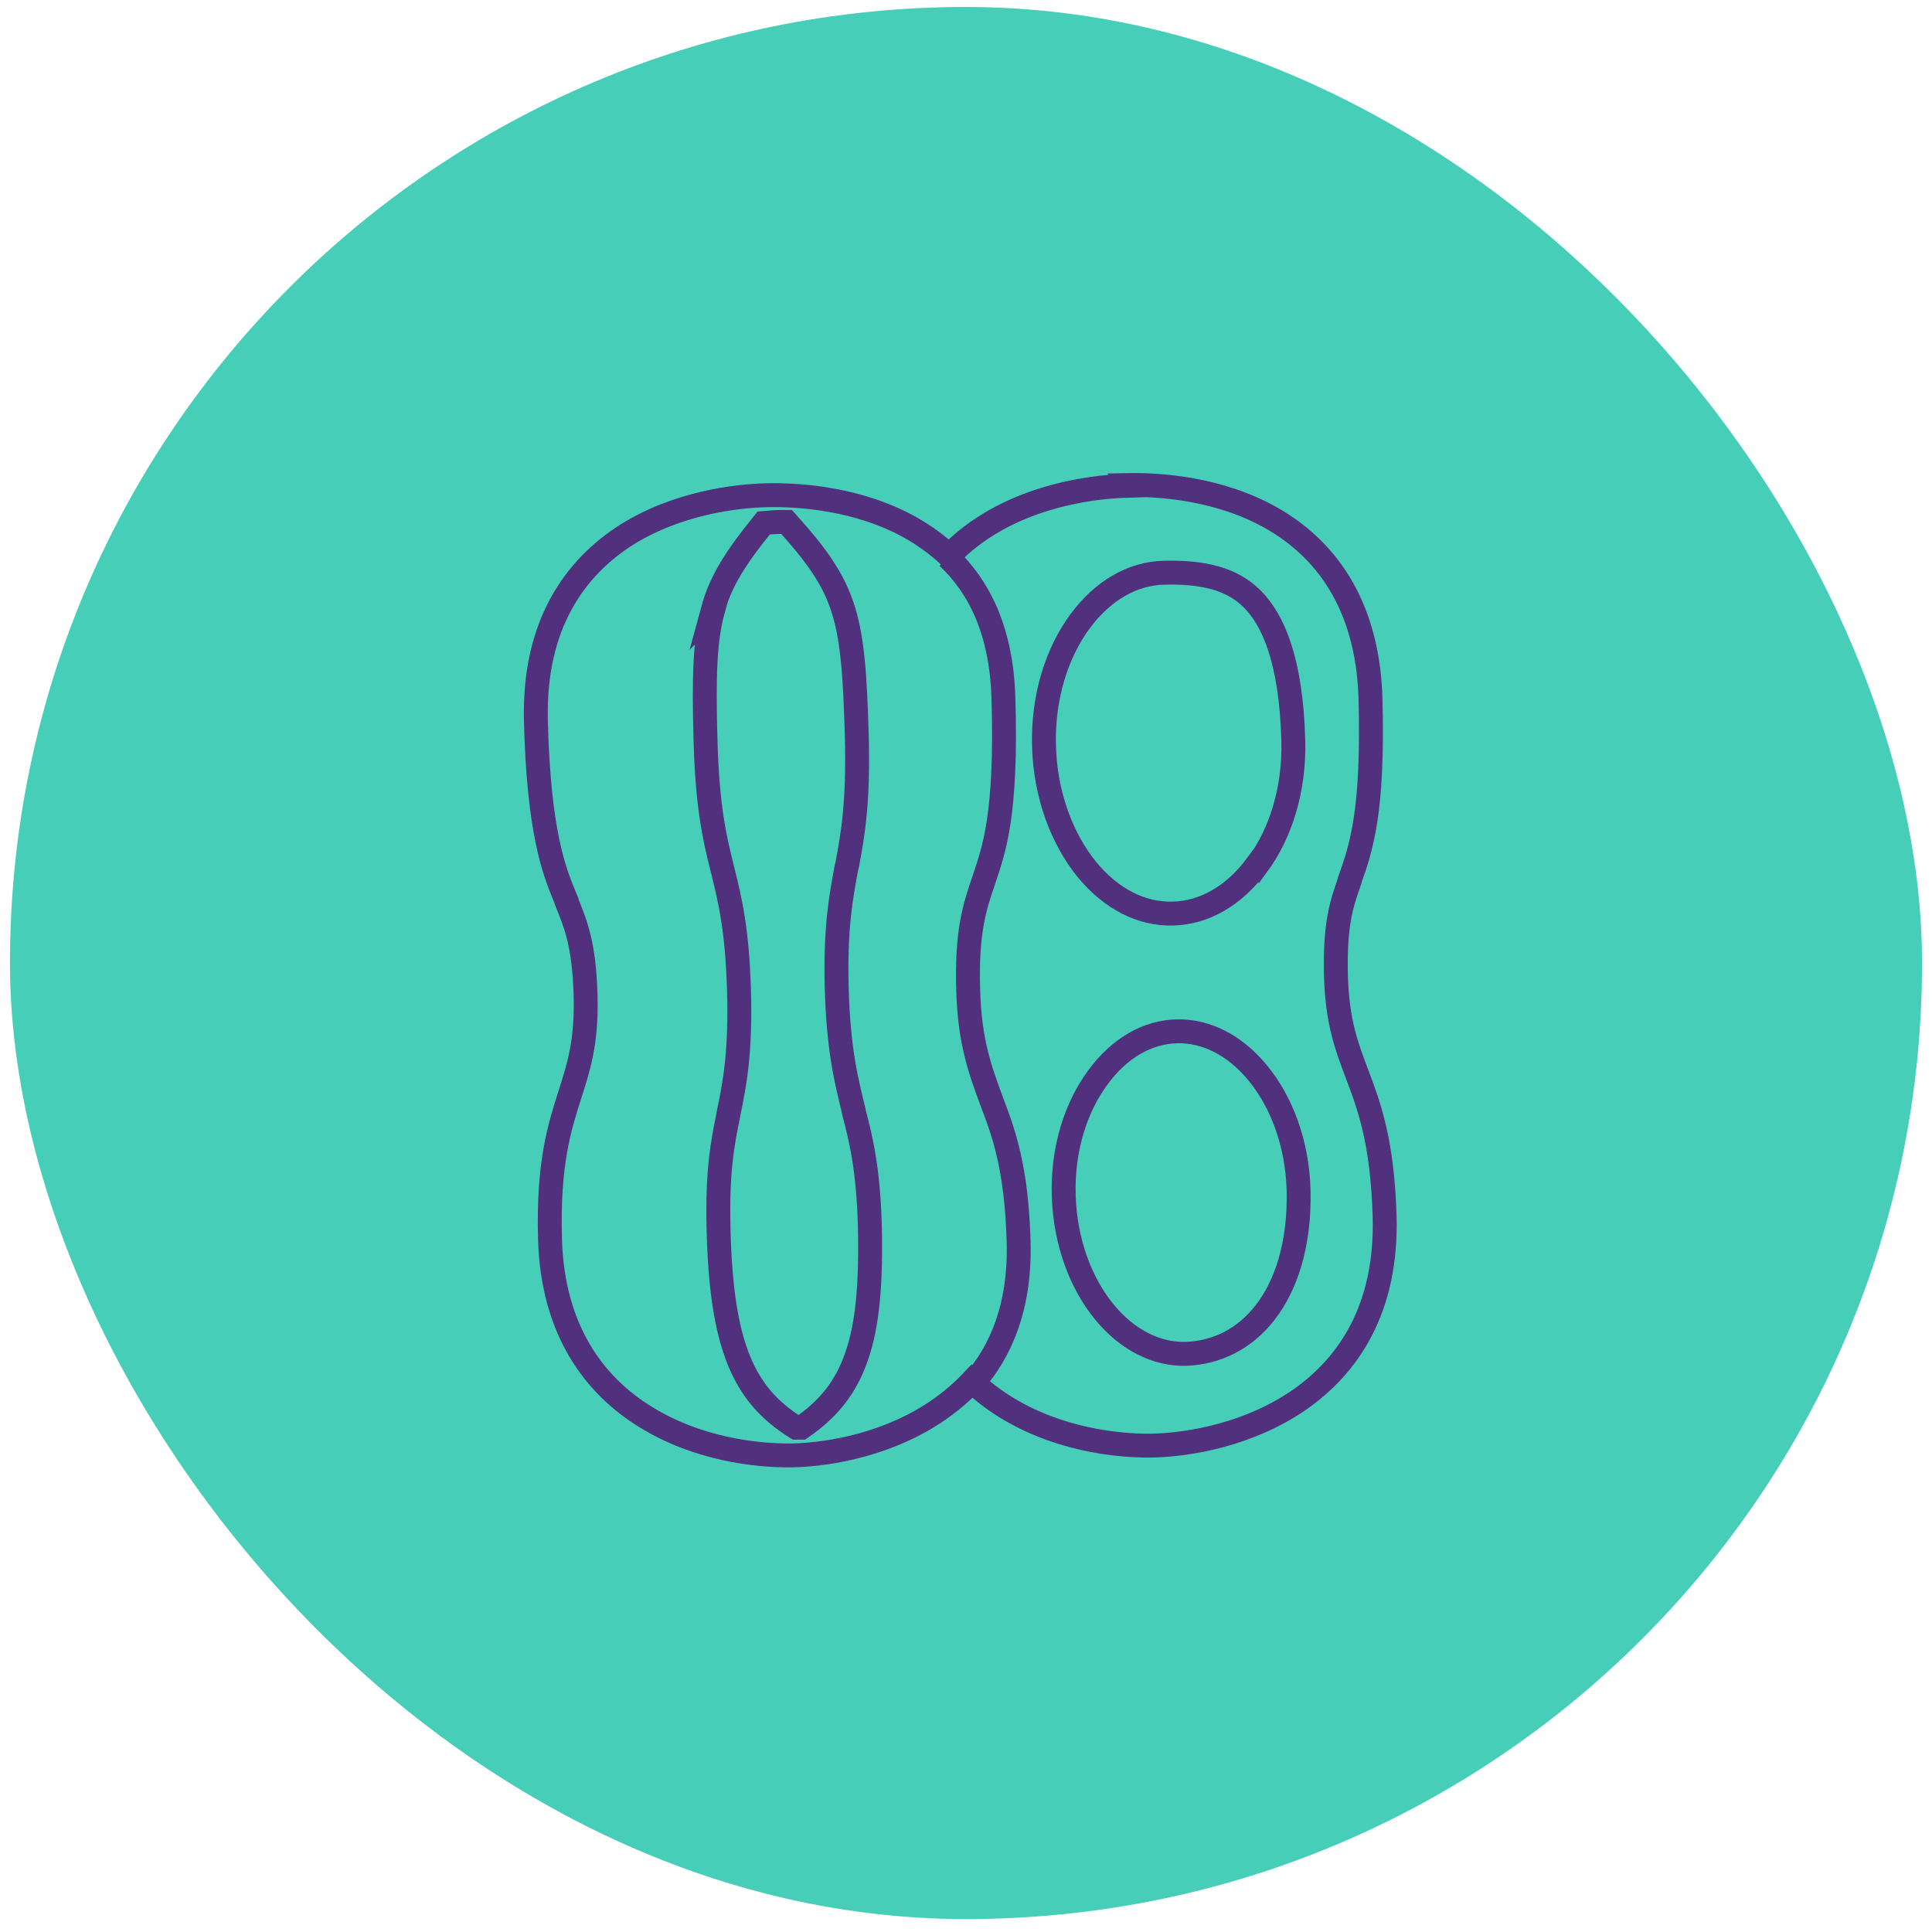 <?xml version="1.0" encoding="UTF-8"?>
<svg xmlns="http://www.w3.org/2000/svg" width="97" height="97" viewBox="0 0 97 97" fill="none">
  <rect x="0.5" y="0.35" width="96" height="96" rx="48" fill="#47CEB8"></rect>
  <path d="M48.858 69.435C50.256 67.854 51.23 65.594 51.142 62.349C51.035 58.611 50.398 56.894 49.778 55.263C49.23 53.768 48.681 52.34 48.61 49.706C48.521 46.716 48.946 45.492 49.407 44.15C49.672 43.351 49.955 42.535 50.15 41.21C50.345 39.868 50.469 37.998 50.38 35.093C50.292 31.643 49.123 29.417 47.583 27.973M65.198 59.732C65.269 62.485 64.561 64.558 63.516 65.9C62.489 67.226 61.073 67.922 59.533 67.973C58.081 68.007 56.612 67.294 55.443 65.866C54.275 64.439 53.478 62.383 53.407 60.021C53.337 57.659 54.027 55.569 55.125 54.09C56.205 52.612 57.621 51.813 59.09 51.779C60.542 51.745 61.994 52.459 63.162 53.886C64.331 55.314 65.127 57.37 65.198 59.732ZM63.127 43.436C64.277 41.873 65.003 39.664 64.932 37.166C64.826 33.139 63.906 31.099 62.861 30.063C61.852 29.06 60.418 28.703 58.435 28.755C56.877 28.788 55.373 29.638 54.222 31.201C53.071 32.765 52.345 34.974 52.416 37.472C52.487 39.953 53.337 42.128 54.558 43.64C55.797 45.152 57.338 45.917 58.896 45.866C60.453 45.832 61.958 44.982 63.109 43.419L63.127 43.436ZM35.793 30.607C36.182 29.179 36.926 28.007 38.342 26.257C38.696 26.223 38.997 26.206 39.28 26.206C39.351 26.206 39.422 26.206 39.493 26.206C40.998 27.871 41.794 29.009 42.272 30.403C42.785 31.898 42.927 33.733 43.016 36.928C43.104 40.309 42.821 41.89 42.538 43.402L42.502 43.538C42.219 45.05 41.936 46.546 42.007 49.57C42.095 52.697 42.485 54.226 42.856 55.739V55.773C43.228 57.2 43.582 58.611 43.671 61.482C43.742 64.422 43.565 66.529 42.998 68.126C42.467 69.656 41.599 70.743 40.236 71.678C40.148 71.678 40.059 71.678 39.971 71.678C38.608 70.828 37.705 69.792 37.103 68.313C36.465 66.75 36.147 64.66 36.076 61.703C36.005 58.831 36.271 57.404 36.572 55.96V55.926C36.89 54.413 37.191 52.85 37.103 49.723C37.014 46.699 36.66 45.203 36.288 43.708L36.253 43.572C35.881 42.077 35.51 40.513 35.421 37.132C35.332 33.954 35.386 32.102 35.81 30.59L35.793 30.607ZM56.612 24.387C54.664 24.438 50.451 24.982 47.654 27.905C47.052 27.344 46.415 26.885 45.724 26.494C43.122 25.033 40.148 24.829 38.519 24.863C36.943 24.897 34.005 25.254 31.455 26.851C28.871 28.5 26.782 31.354 26.906 36.197C26.976 39.018 27.207 40.87 27.49 42.247C27.773 43.623 28.127 44.473 28.446 45.237V45.271C28.906 46.41 29.331 47.395 29.402 50.029C29.455 52.323 29.065 53.547 28.623 54.923C28.092 56.588 27.508 58.407 27.614 62.196C27.738 66.784 29.844 69.571 32.429 71.151C34.978 72.731 37.935 73.105 39.829 73.071C41.759 73.02 44.697 72.476 47.141 70.777C47.725 70.369 48.291 69.894 48.805 69.35C51.62 72.035 55.603 72.629 57.904 72.578C59.834 72.527 62.773 71.984 65.233 70.284C67.73 68.551 69.641 65.679 69.518 61.091C69.411 57.319 68.739 55.518 68.119 53.886C67.606 52.527 67.145 51.321 67.075 49.027C67.004 46.393 67.358 45.373 67.765 44.218V44.184C68.048 43.402 68.349 42.535 68.562 41.142C68.774 39.766 68.88 37.897 68.809 35.076C68.668 30.233 66.455 27.48 63.799 25.985C61.197 24.523 58.223 24.319 56.594 24.353L56.612 24.387Z" stroke="#51307D" stroke-width="1.2" stroke-miterlimit="10"></path>
</svg>
